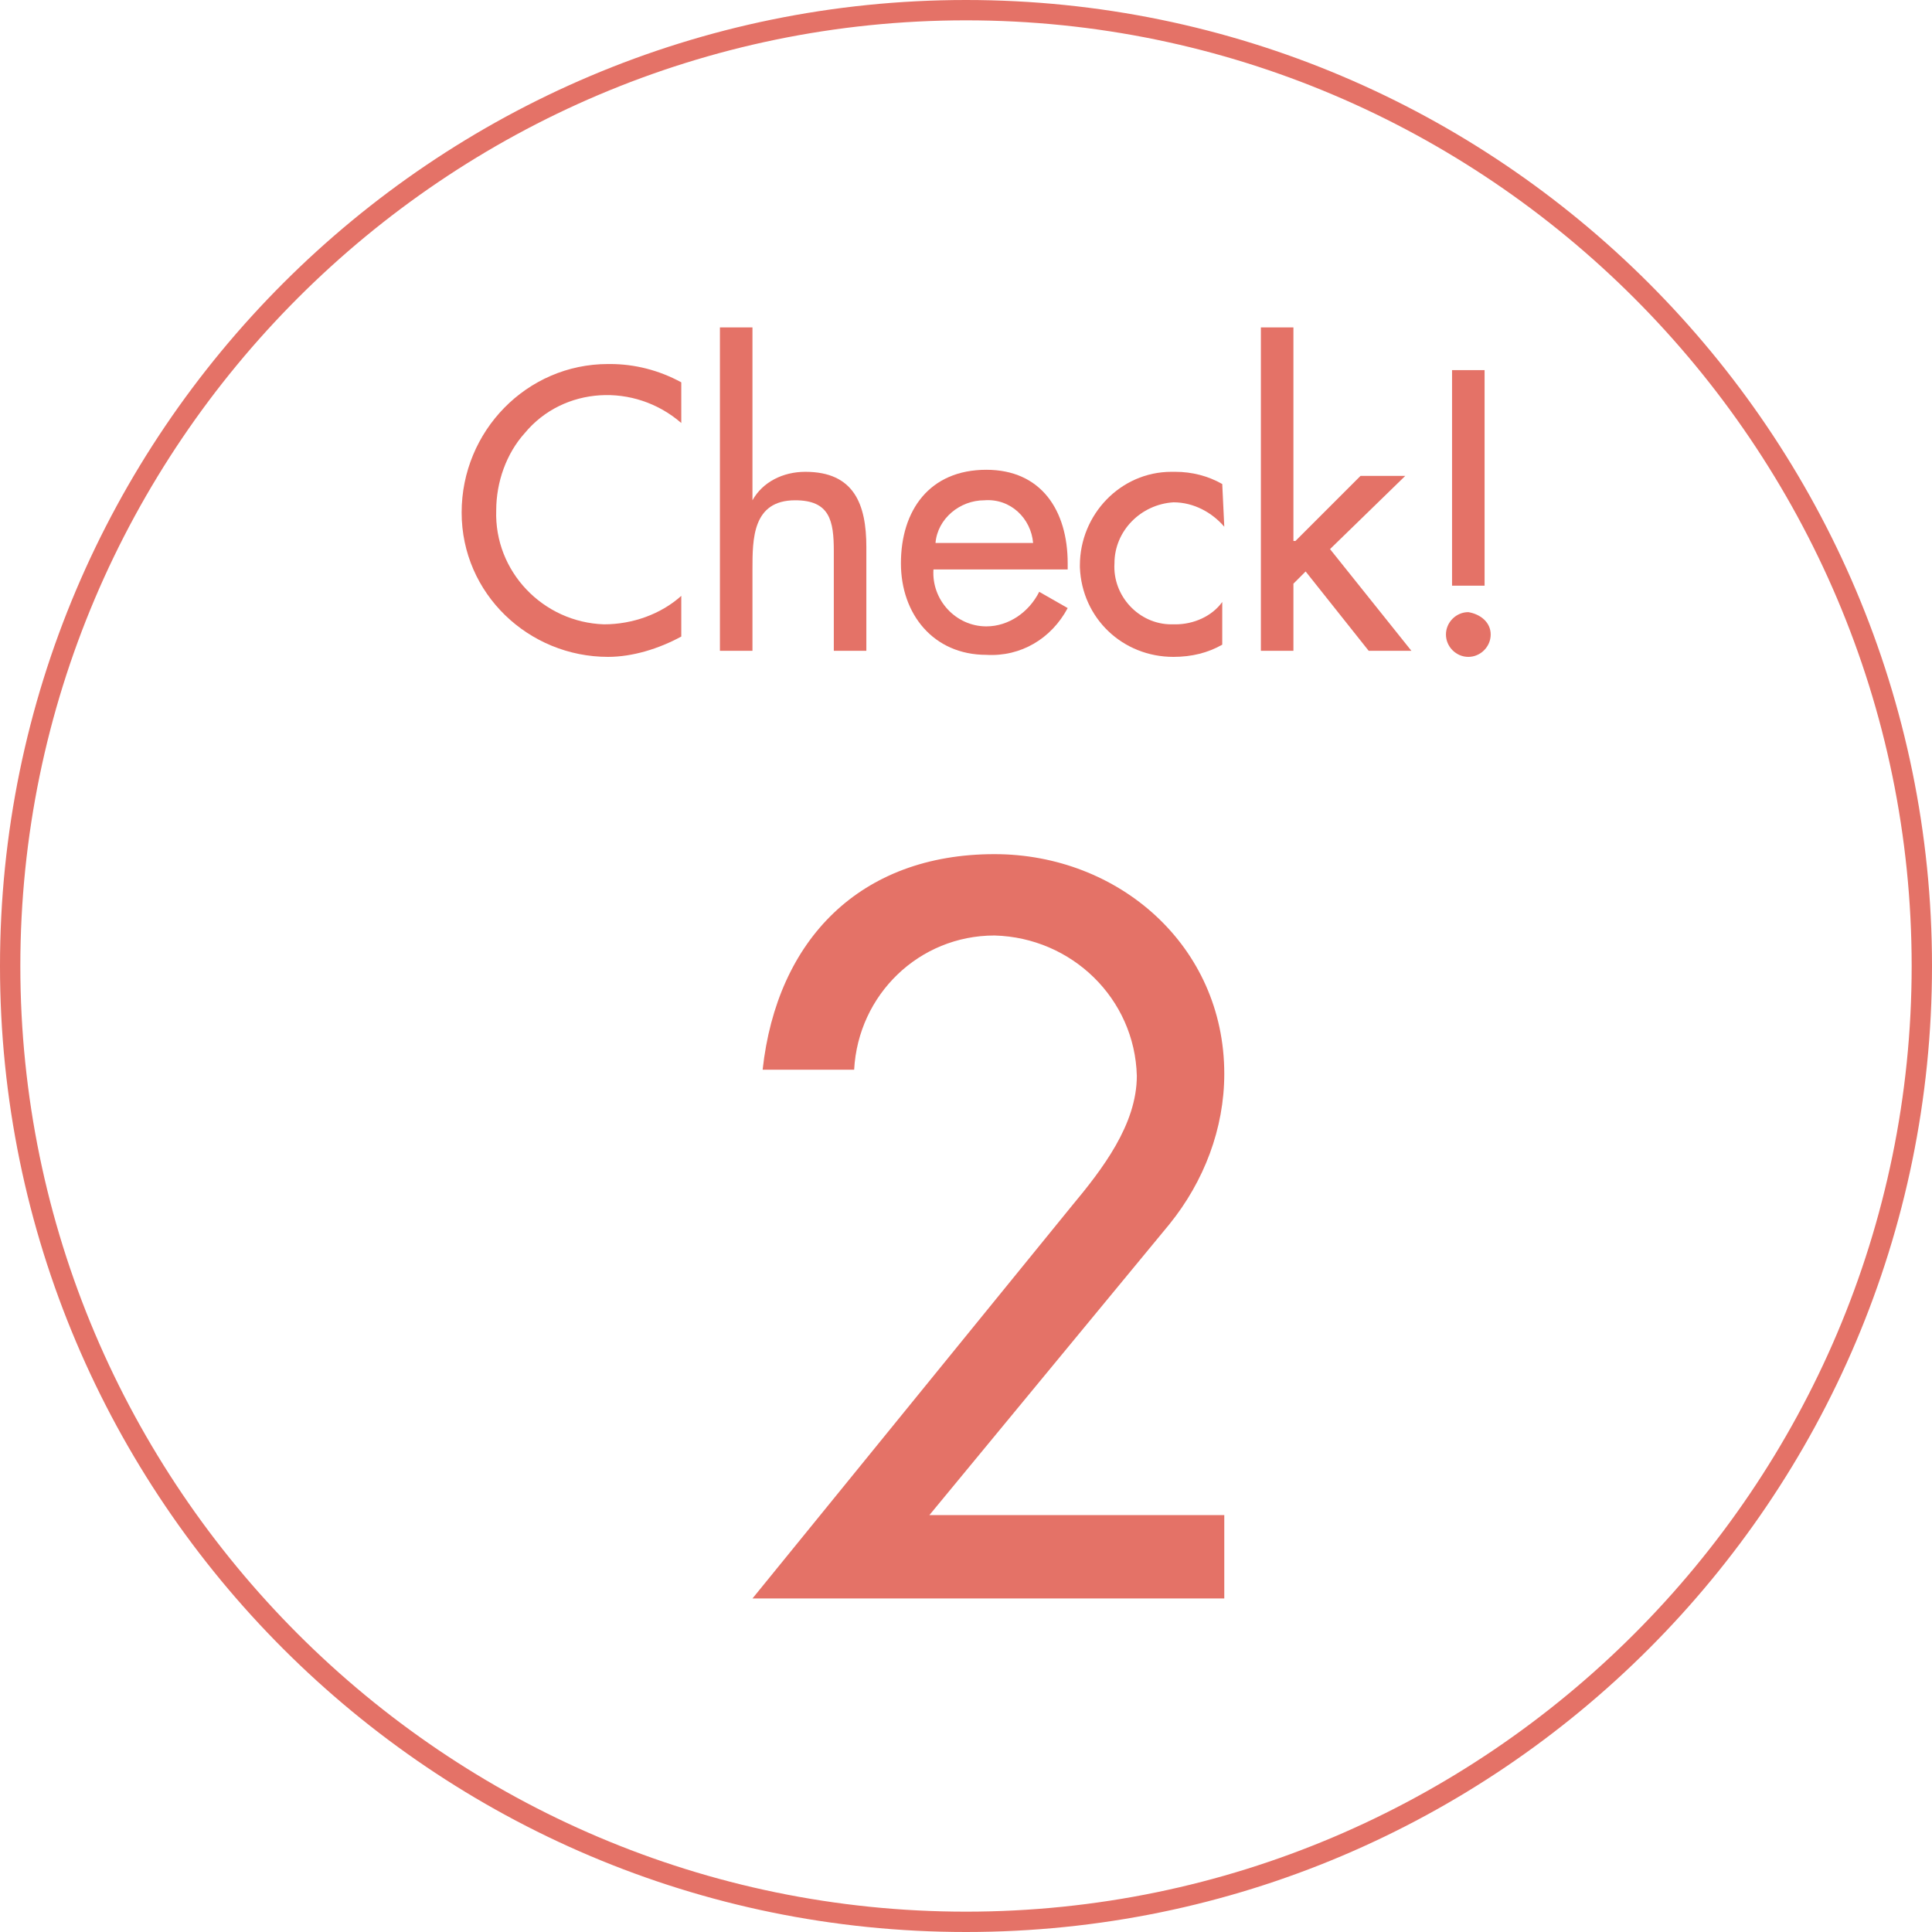 <?xml version="1.0" encoding="UTF-8"?> <svg xmlns="http://www.w3.org/2000/svg" xmlns:xlink="http://www.w3.org/1999/xlink" version="1.1" x="0px" y="0px" width="95px" height="95px" viewBox="0 0 95 95" style="enable-background:new 0 0 95 95;" xml:space="preserve"> <style type="text/css"> .st0{fill:#E47267;} </style> <g id="レイヤー_1"> <g> <g id="グループ_18384"> <path id="パス_31789" class="st0" d="M33.5,20.8c-2.3-2-5.8-1.8-7.7,0.5c-0.9,1-1.4,2.4-1.4,3.8c-0.1,3,2.3,5.5,5.3,5.6 c1.4,0,2.8-0.5,3.8-1.4v2c-1.1,0.6-2.4,1-3.6,1c-3.9,0-7.2-3.1-7.2-7.1c0,0,0,0,0,0c0-4,3.2-7.3,7.2-7.3c0,0,0.1,0,0.1,0 c1.2,0,2.4,0.3,3.5,0.9V20.8z"></path> <path id="パス_31790" class="st0" d="M37,16.1v8.5h0c0.5-0.9,1.5-1.4,2.6-1.4c2.4,0,3,1.6,3,3.7V32H41v-4.9 c0-1.5-0.2-2.5-1.9-2.5c-2.1,0-2.1,1.9-2.1,3.4V32h-1.6V16.1H37z"></path> <path id="パス_31791" class="st0" d="M45.9,28c-0.1,1.5,1.1,2.8,2.6,2.8c0,0,0,0,0,0c1.1,0,2.1-0.7,2.6-1.7l1.4,0.8 c-0.8,1.5-2.3,2.4-4,2.3c-2.6,0-4.2-2-4.2-4.5c0-2.6,1.4-4.6,4.2-4.6c2.7,0,4,2,4,4.6V28H45.9z M50.8,26.7 c-0.1-1.2-1.1-2.2-2.4-2.1c-1.2,0-2.3,0.9-2.4,2.1L50.8,26.7z"></path> <path id="パス_31792" class="st0" d="M60.2,25.9c-0.6-0.7-1.5-1.2-2.5-1.2c-1.6,0.1-2.9,1.4-2.9,3c-0.1,1.6,1.2,3,2.8,3 c0.1,0,0.1,0,0.2,0c0.9,0,1.8-0.4,2.3-1.1v2.1c-0.7,0.4-1.5,0.6-2.4,0.6c-2.5,0-4.5-1.9-4.6-4.4c0,0,0-0.1,0-0.1 c0-2.5,2-4.6,4.5-4.6c0.1,0,0.1,0,0.2,0c0.8,0,1.6,0.2,2.3,0.6L60.2,25.9z"></path> <path id="パス_31793" class="st0" d="M63.7,26.6l3.2-3.2h2.2L65.4,27l4,5h-2.1l-3.1-3.9l-0.6,0.6V32h-1.6V16.1h1.6V26.6z"></path> <path id="パス_31794" class="st0" d="M73.3,31.2c0,0.6-0.5,1.1-1.1,1.1c-0.6,0-1.1-0.5-1.1-1.1s0.5-1.1,1.1-1.1 C72.8,30.2,73.3,30.6,73.3,31.2z M71.4,18.2H73v10.6h-1.6V18.2z"></path> </g> <g id="グループ_18385"> <path id="パス_31795" class="st0" d="M60.2,74.5v4.1H37l15.7-19.3c1.5-1.8,3.2-4,3.2-6.4c-0.1-3.8-3.2-6.8-7-6.9 c-3.7,0-6.7,2.9-6.9,6.6h-4.5C38.2,46.2,42.3,42,48.9,42c6.1,0,11.3,4.5,11.3,10.8c0,2.7-1,5.3-2.7,7.4L45.7,74.5H60.2z"></path> </g> </g> </g> <g id="レイヤー_2"> <g> <path class="st0" d="M47.5,1C73.1,1,94,21.9,94,47.5S73.1,94,47.5,94S1,73.1,1,47.5S21.9,1,47.5,1 M47.5,0C21.3,0,0,21.3,0,47.5 S21.3,95,47.5,95S95,73.7,95,47.5S73.7,0,47.5,0L47.5,0z"></path> </g> </g> </svg> 